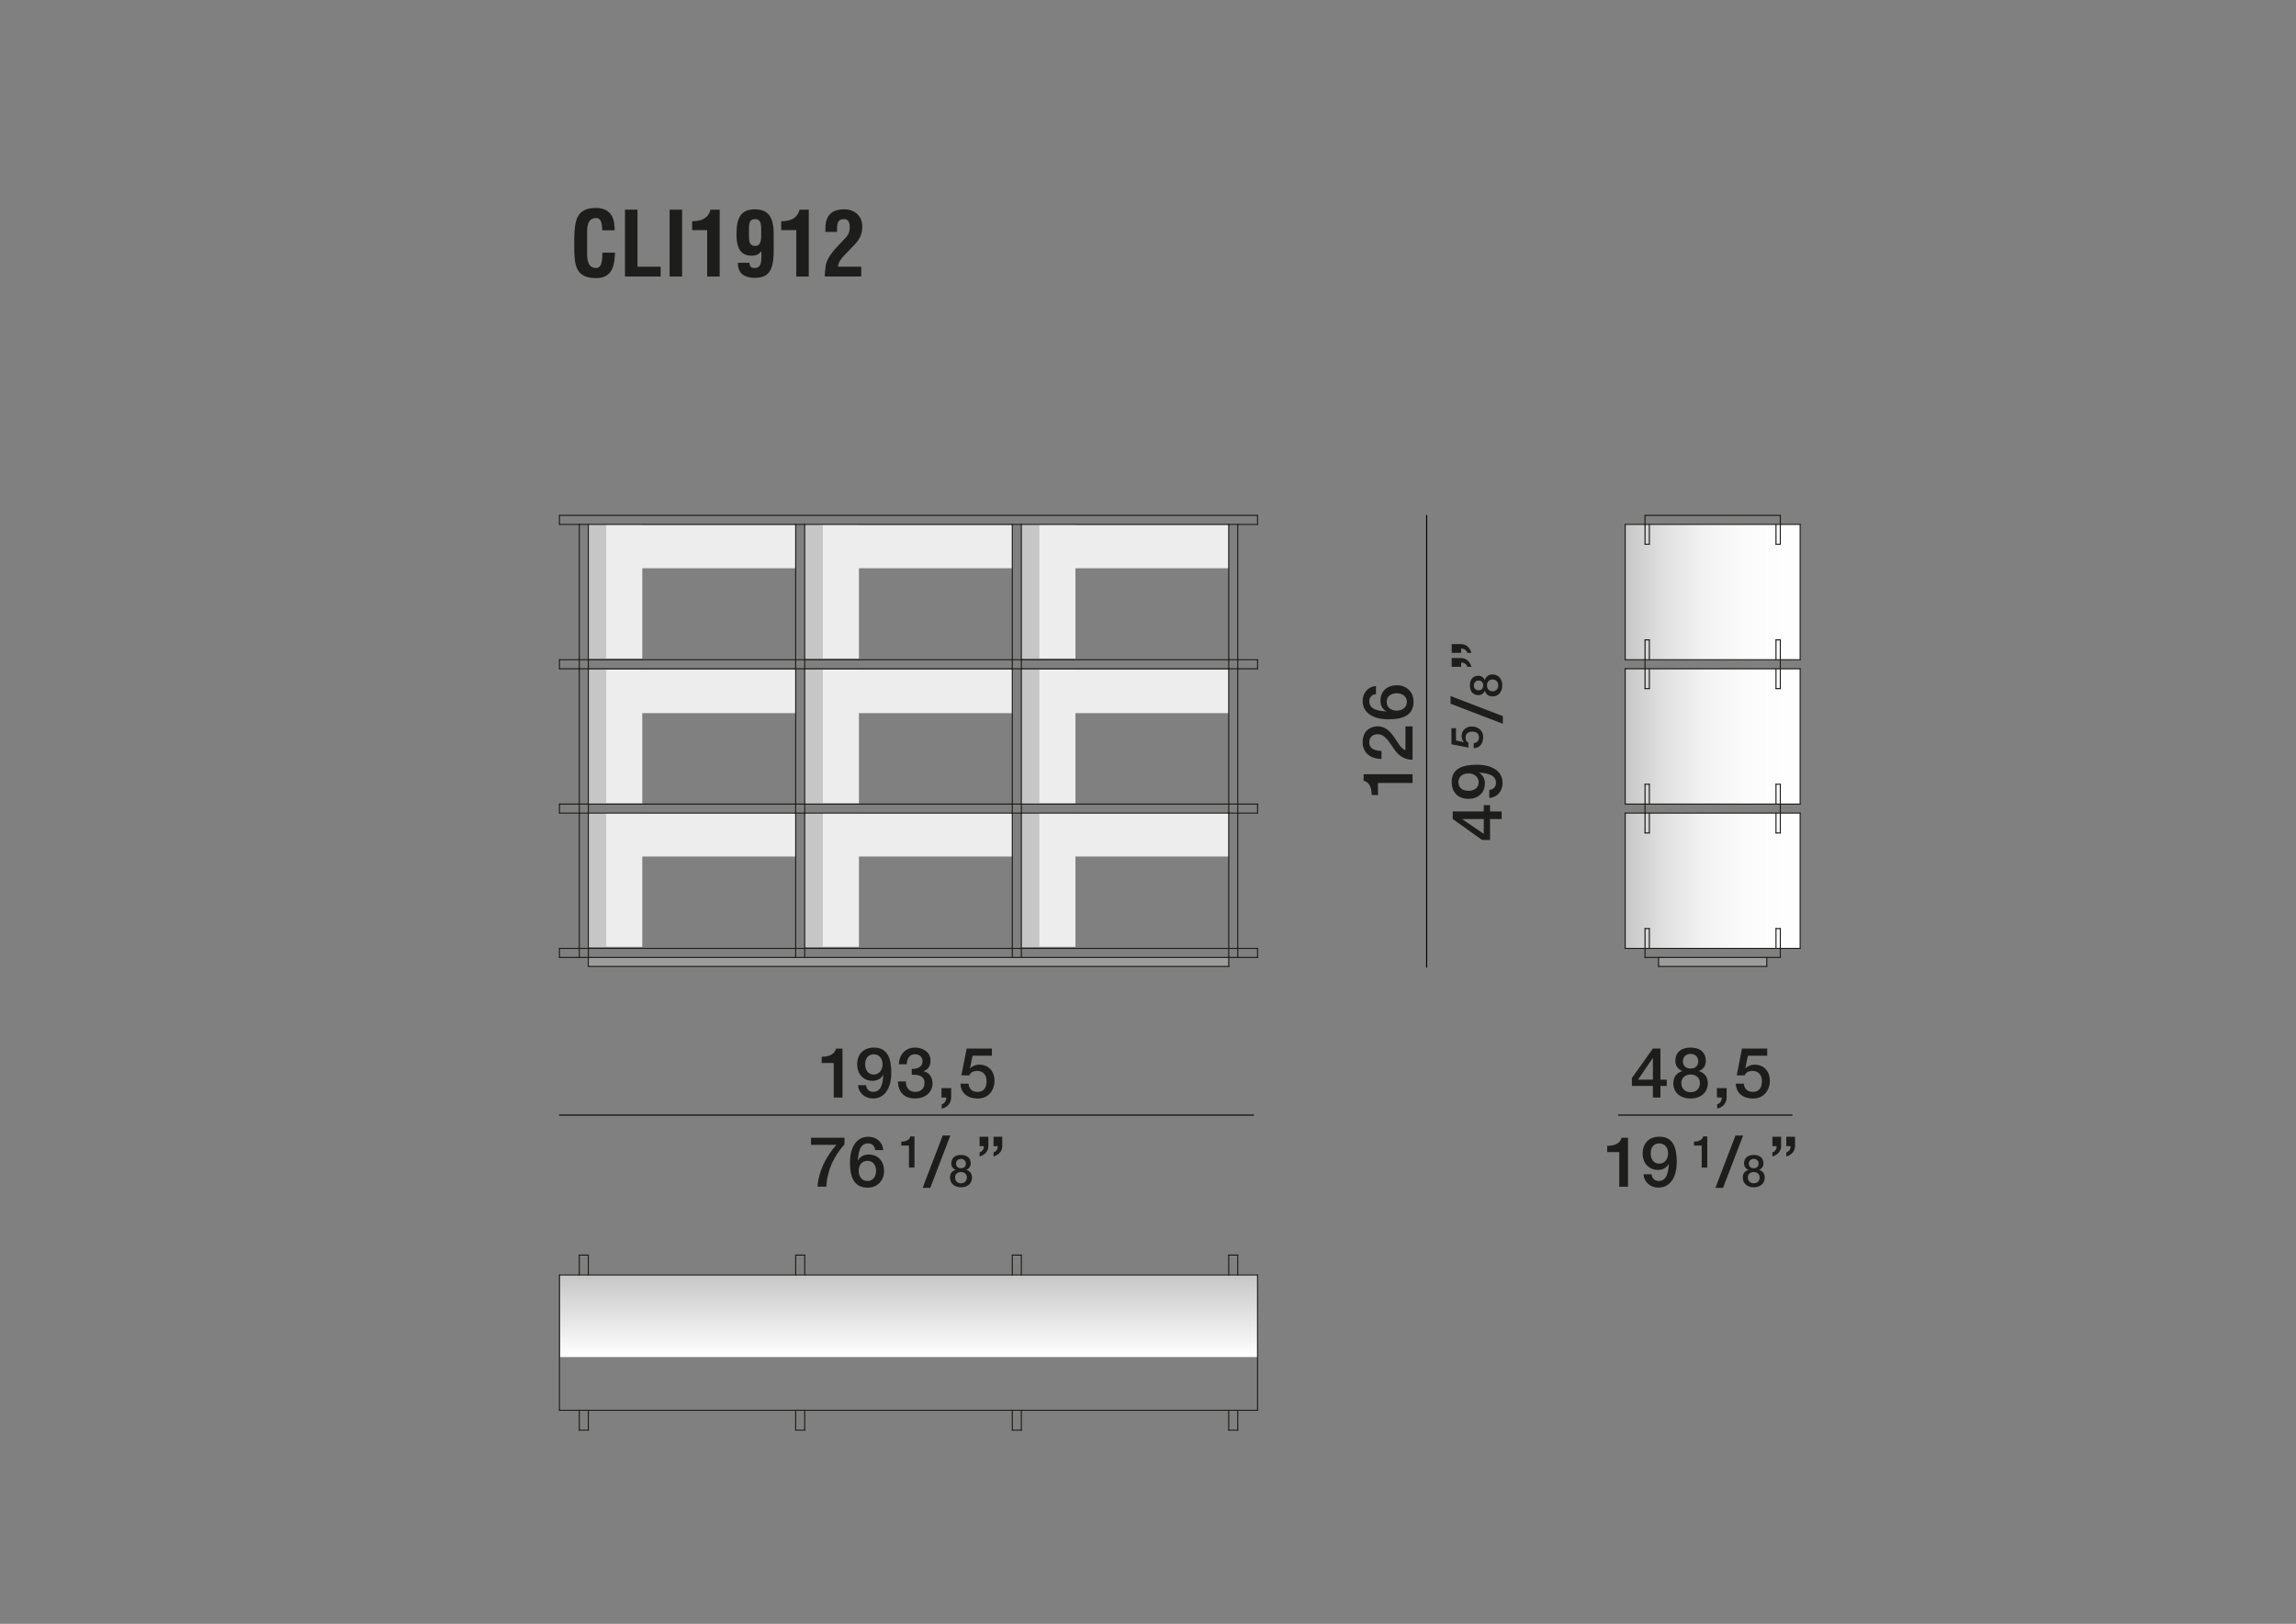<?xml version="1.0" encoding="UTF-8"?><svg id="Livello_1" xmlns="http://www.w3.org/2000/svg" xmlns:xlink="http://www.w3.org/1999/xlink" viewBox="0 0 595.28 420.94"><rect x="0" y="0" width="595.28" height="420.94" fill="#808080" stroke="none"/><defs><style>.cls-1{clip-path:url(#clippath);}.cls-2,.cls-3,.cls-4{fill:none;}.cls-2,.cls-5,.cls-6,.cls-7,.cls-8,.cls-9,.cls-10,.cls-11,.cls-12{stroke-width:0px;}.cls-3{stroke:#1d1d1b;}.cls-3,.cls-4{stroke-linecap:round;stroke-linejoin:round;stroke-width:.28px;}.cls-5{fill:#9d9d9c;}.cls-4{stroke:#010000;}.cls-6{fill:#1d1d1b;}.cls-13{clip-path:url(#clippath-1);}.cls-14{clip-path:url(#clippath-4);}.cls-15{clip-path:url(#clippath-3);}.cls-16{clip-path:url(#clippath-2);}.cls-17{clip-path:url(#clippath-7);}.cls-18{clip-path:url(#clippath-8);}.cls-19{clip-path:url(#clippath-6);}.cls-20{clip-path:url(#clippath-5);}.cls-21{clip-path:url(#clippath-9);}.cls-22{clip-path:url(#clippath-10);}.cls-23{clip-path:url(#clippath-11);}.cls-7{fill:#c6c6c6;}.cls-8{fill:#ededed;}.cls-9{fill:url(#Sfumatura_senza_nome_4);}.cls-10{fill:url(#Sfumatura_senza_nome_2);}.cls-11{fill:url(#Sfumatura_senza_nome_4-2);}.cls-12{fill:url(#Sfumatura_senza_nome_4-3);}</style><clipPath id="clippath"><rect class="cls-2" x="145.19" y="330.46" width="180.86" height="21.32"/></clipPath><linearGradient id="Sfumatura_senza_nome_2" x1="43.31" y1="595.76" x2="46.61" y2="595.76" gradientTransform="translate(4084.83 631.58) rotate(-90) scale(6.46 -6.46)" gradientUnits="userSpaceOnUse"><stop offset="0" stop-color="#fff"/><stop offset="1" stop-color="#c6c6c6"/></linearGradient><clipPath id="clippath-1"><rect class="cls-2" x="421.34" y="135.94" width="45.38" height="35.06"/></clipPath><linearGradient id="Sfumatura_senza_nome_4" x1="24.83" y1="660.4" x2="28.13" y2="660.4" gradientTransform="translate(79.9 9235.16) scale(13.75 -13.75)" gradientUnits="userSpaceOnUse"><stop offset="0" stop-color="#c6c6c6"/><stop offset=".03" stop-color="#cacaca"/><stop offset=".23" stop-color="#e1e1e1"/><stop offset=".45" stop-color="#f2f2f2"/><stop offset=".69" stop-color="#fbfbfb"/><stop offset="1" stop-color="#fff"/></linearGradient><clipPath id="clippath-2"><rect class="cls-2" x="421.34" y="173.37" width="45.38" height="35.06"/></clipPath><linearGradient id="Sfumatura_senza_nome_4-2" y1="658.5" y2="658.5" gradientTransform="translate(79.9 9246.5) scale(13.75 -13.75)" xlink:href="#Sfumatura_senza_nome_4"/><clipPath id="clippath-3"><rect class="cls-2" x="421.34" y="210.78" width="45.38" height="35.06"/></clipPath><linearGradient id="Sfumatura_senza_nome_4-3" y1="656.6" y2="656.6" gradientTransform="translate(79.9 9257.84) scale(13.75 -13.75)" xlink:href="#Sfumatura_senza_nome_4"/><clipPath id="clippath-4"><rect class="cls-2" x="115.6" y="4.27" width="384.78" height="366.93"/></clipPath><clipPath id="clippath-5"><rect class="cls-2" x="115.6" y="4.27" width="384.78" height="366.93"/></clipPath><clipPath id="clippath-6"><rect class="cls-2" x="115.6" y="4.27" width="384.78" height="366.93"/></clipPath><clipPath id="clippath-7"><rect class="cls-2" x="115.6" y="4.27" width="384.78" height="366.93"/></clipPath><clipPath id="clippath-8"><rect class="cls-2" x="115.6" y="4.27" width="384.78" height="366.93"/></clipPath><clipPath id="clippath-9"><rect class="cls-2" x="115.6" y="4.27" width="384.78" height="366.93"/></clipPath><clipPath id="clippath-10"><rect class="cls-2" x="115.6" y="4.27" width="384.78" height="366.93"/></clipPath><clipPath id="clippath-11"><rect class="cls-2" x="115.6" y="4.27" width="384.78" height="366.93"/></clipPath></defs><rect class="cls-2" width="595.28" height="420.94"/><g class="cls-1"><rect class="cls-10" x="145.19" y="330.46" width="180.86" height="21.32"/></g><rect class="cls-8" x="152.49" y="136.04" width="14.03" height="34.68"/><rect class="cls-8" x="157.16" y="136.04" width="49.11" height="11.26"/><rect class="cls-7" x="152.49" y="136.04" width="4.68" height="34.68"/><rect class="cls-8" x="208.66" y="136.04" width="14.03" height="34.68"/><rect class="cls-8" x="213.33" y="136.04" width="49.11" height="11.26"/><rect class="cls-7" x="208.66" y="136.04" width="4.68" height="34.68"/><rect class="cls-8" x="264.79" y="136.04" width="14.03" height="34.68"/><rect class="cls-8" x="269.47" y="136.04" width="49.11" height="11.26"/><rect class="cls-7" x="264.79" y="136.04" width="4.68" height="34.68"/><rect class="cls-8" x="152.49" y="173.6" width="14.03" height="34.68"/><rect class="cls-8" x="157.16" y="173.6" width="49.11" height="11.26"/><rect class="cls-7" x="152.49" y="173.6" width="4.68" height="34.68"/><rect class="cls-8" x="208.66" y="173.6" width="14.03" height="34.68"/><rect class="cls-8" x="213.33" y="173.6" width="49.11" height="11.26"/><rect class="cls-7" x="208.66" y="173.6" width="4.68" height="34.68"/><rect class="cls-8" x="264.79" y="173.6" width="14.03" height="34.68"/><rect class="cls-8" x="269.47" y="173.6" width="49.11" height="11.26"/><rect class="cls-7" x="264.79" y="173.6" width="4.68" height="34.68"/><rect class="cls-8" x="152.49" y="210.77" width="14.03" height="34.68"/><rect class="cls-8" x="157.16" y="210.77" width="49.11" height="11.26"/><rect class="cls-7" x="152.49" y="210.77" width="4.68" height="34.68"/><rect class="cls-8" x="208.66" y="210.77" width="14.03" height="34.68"/><rect class="cls-8" x="213.33" y="210.77" width="49.11" height="11.26"/><rect class="cls-7" x="208.66" y="210.77" width="4.68" height="34.68"/><rect class="cls-8" x="264.79" y="210.77" width="14.03" height="34.68"/><rect class="cls-8" x="269.47" y="210.77" width="49.11" height="11.26"/><rect class="cls-7" x="264.79" y="210.77" width="4.68" height="34.68"/><g class="cls-13"><rect class="cls-9" x="421.34" y="135.94" width="45.38" height="35.06"/></g><g class="cls-16"><rect class="cls-11" x="421.34" y="173.37" width="45.38" height="35.06"/></g><g class="cls-15"><rect class="cls-12" x="421.34" y="210.78" width="45.38" height="35.06"/></g><rect class="cls-5" x="430.08" y="248.25" width="28.02" height="2.28"/><rect class="cls-5" x="152.53" y="248.25" width="166.04" height="2.28"/><line class="cls-3" x1="426.5" y1="135.94" x2="461.58" y2="135.94"/><line class="cls-3" x1="426.5" y1="171.02" x2="461.58" y2="171.02"/><line class="cls-3" x1="426.5" y1="173.36" x2="461.58" y2="173.36"/><line class="cls-3" x1="426.5" y1="208.44" x2="461.58" y2="208.44"/><line class="cls-3" x1="426.5" y1="210.77" x2="461.58" y2="210.77"/><line class="cls-3" x1="461.58" y1="248.19" x2="426.5" y2="248.19"/><line class="cls-3" x1="461.58" y1="245.85" x2="426.5" y2="245.85"/><line class="cls-3" x1="461.58" y1="171.02" x2="466.72" y2="171.02"/><line class="cls-3" x1="461.58" y1="165.87" x2="460.46" y2="165.87"/><line class="cls-3" x1="426.5" y1="171.02" x2="426.5" y2="165.87"/><line class="cls-3" x1="427.62" y1="171.02" x2="427.62" y2="165.87"/><line class="cls-3" x1="427.62" y1="141.08" x2="426.5" y2="141.08"/><line class="cls-3" x1="427.62" y1="135.94" x2="427.62" y2="141.08"/><line class="cls-3" x1="461.58" y1="135.94" x2="466.72" y2="135.94"/><line class="cls-3" x1="461.58" y1="135.94" x2="461.58" y2="141.08"/><line class="cls-3" x1="421.36" y1="171.02" x2="426.5" y2="171.02"/><line class="cls-3" x1="466.72" y1="135.94" x2="466.72" y2="171.02"/><line class="cls-3" x1="421.36" y1="135.94" x2="426.5" y2="135.94"/><line class="cls-3" x1="421.36" y1="135.94" x2="421.36" y2="171.02"/><line class="cls-3" x1="461.58" y1="245.85" x2="466.72" y2="245.85"/><line class="cls-3" x1="461.58" y1="240.71" x2="460.46" y2="240.71"/><line class="cls-3" x1="460.46" y1="245.85" x2="460.46" y2="240.71"/><line class="cls-3" x1="461.58" y1="210.77" x2="466.72" y2="210.77"/><line class="cls-3" x1="461.58" y1="215.92" x2="460.46" y2="215.92"/><line class="cls-3" x1="460.46" y1="210.77" x2="460.46" y2="215.92"/><line class="cls-3" x1="421.36" y1="245.85" x2="426.5" y2="245.85"/><line class="cls-3" x1="466.72" y1="210.77" x2="466.72" y2="245.85"/><line class="cls-3" x1="421.36" y1="210.77" x2="426.5" y2="210.77"/><line class="cls-3" x1="421.36" y1="210.77" x2="421.36" y2="245.85"/><line class="cls-3" x1="461.58" y1="208.44" x2="466.72" y2="208.44"/><line class="cls-3" x1="460.46" y1="208.44" x2="460.46" y2="203.29"/><line class="cls-3" x1="426.5" y1="173.36" x2="426.5" y2="178.5"/><line class="cls-3" x1="461.58" y1="173.36" x2="466.72" y2="173.36"/><line class="cls-3" x1="461.58" y1="178.5" x2="460.46" y2="178.5"/><line class="cls-3" x1="460.46" y1="173.36" x2="460.46" y2="178.5"/><line class="cls-3" x1="461.58" y1="173.36" x2="461.58" y2="178.5"/><line class="cls-3" x1="421.36" y1="208.44" x2="426.5" y2="208.44"/><line class="cls-3" x1="466.72" y1="173.36" x2="466.72" y2="208.44"/><line class="cls-3" x1="421.36" y1="173.36" x2="426.5" y2="173.36"/><line class="cls-3" x1="421.36" y1="173.36" x2="421.36" y2="208.44"/><line class="cls-3" x1="461.58" y1="141.08" x2="460.46" y2="141.08"/><line class="cls-3" x1="460.46" y1="141.08" x2="460.46" y2="135.94"/><line class="cls-3" x1="461.58" y1="240.71" x2="461.58" y2="245.85"/><line class="cls-3" x1="461.58" y1="203.29" x2="461.58" y2="208.44"/><line class="cls-3" x1="460.46" y1="203.29" x2="461.58" y2="203.29"/><line class="cls-3" x1="461.58" y1="165.87" x2="461.58" y2="171.02"/><line class="cls-3" x1="460.46" y1="171.02" x2="460.46" y2="165.87"/><line class="cls-3" x1="461.58" y1="210.77" x2="461.58" y2="215.92"/><line class="cls-3" x1="427.62" y1="210.77" x2="427.62" y2="215.92"/><line class="cls-3" x1="426.5" y1="215.92" x2="426.5" y2="210.77"/><line class="cls-3" x1="427.62" y1="215.92" x2="426.5" y2="215.92"/><line class="cls-3" x1="426.5" y1="133.6" x2="461.58" y2="133.6"/><line class="cls-3" x1="461.58" y1="135.94" x2="461.58" y2="133.6"/><line class="cls-3" x1="426.5" y1="135.94" x2="426.5" y2="133.6"/><line class="cls-3" x1="427.62" y1="173.36" x2="427.62" y2="178.5"/><line class="cls-3" x1="427.62" y1="178.5" x2="426.5" y2="178.5"/><polyline class="cls-3" points="461.58 173.36 461.58 171.49 461.58 171.02"/><polyline class="cls-3" points="426.5 173.36 426.5 171.49 426.5 171.02"/><line class="cls-3" x1="426.5" y1="141.08" x2="426.5" y2="135.94"/><polyline class="cls-3" points="461.58 210.77 461.58 208.9 461.58 208.43"/><polyline class="cls-3" points="426.5 210.77 426.5 208.9 426.5 208.43"/><line class="cls-3" x1="427.62" y1="240.71" x2="427.62" y2="245.85"/><line class="cls-3" x1="426.5" y1="240.71" x2="427.62" y2="240.71"/><line class="cls-3" x1="426.5" y1="245.85" x2="426.5" y2="240.71"/><line class="cls-3" x1="426.5" y1="165.87" x2="427.62" y2="165.87"/><line class="cls-3" x1="427.62" y1="203.29" x2="427.62" y2="208.44"/><line class="cls-3" x1="426.5" y1="203.29" x2="427.62" y2="203.29"/><line class="cls-3" x1="426.5" y1="208.44" x2="426.5" y2="203.29"/><line class="cls-3" x1="430.01" y1="250.53" x2="458.07" y2="250.53"/><line class="cls-3" x1="430.01" y1="250.53" x2="430.01" y2="248.19"/><line class="cls-3" x1="458.07" y1="250.53" x2="458.07" y2="248.19"/><line class="cls-3" x1="426.5" y1="245.85" x2="426.5" y2="248.19"/><line class="cls-3" x1="461.58" y1="245.85" x2="461.58" y2="248.19"/><line class="cls-3" x1="152.53" y1="135.94" x2="206.3" y2="135.94"/><line class="cls-3" x1="208.64" y1="135.94" x2="262.46" y2="135.94"/><line class="cls-3" x1="318.57" y1="135.94" x2="320.91" y2="135.94"/><line class="cls-3" x1="318.57" y1="208.44" x2="320.91" y2="208.44"/><line class="cls-3" x1="320.91" y1="173.36" x2="320.91" y2="208.44"/><line class="cls-3" x1="318.57" y1="173.36" x2="320.91" y2="173.36"/><line class="cls-3" x1="318.57" y1="173.36" x2="318.57" y2="208.44"/><line class="cls-3" x1="152.53" y1="248.19" x2="150.19" y2="248.19"/><line class="cls-3" x1="152.53" y1="245.85" x2="152.53" y2="248.19"/><line class="cls-3" x1="150.19" y1="248.19" x2="150.19" y2="245.85"/><line class="cls-3" x1="264.8" y1="248.19" x2="262.46" y2="248.19"/><line class="cls-3" x1="152.53" y1="250.53" x2="318.57" y2="250.53"/><line class="cls-3" x1="318.57" y1="250.53" x2="318.57" y2="248.19"/><line class="cls-3" x1="152.53" y1="250.53" x2="152.53" y2="248.19"/><polyline class="cls-3" points="262.46 210.77 262.46 208.9 262.46 208.43"/><polyline class="cls-3" points="318.57 210.77 318.57 208.9 318.57 208.43"/><polyline class="cls-3" points="208.64 208.44 208.64 208.9 208.64 210.78"/><line class="cls-3" x1="264.8" y1="135.94" x2="318.57" y2="135.94"/><line class="cls-3" x1="320.91" y1="135.94" x2="326.05" y2="135.94"/><polyline class="cls-3" points="208.64 171.02 208.64 171.49 208.64 173.36"/><polyline class="cls-3" points="206.3 173.36 206.3 171.49 206.3 171.02"/><polyline class="cls-3" points="152.53 208.44 152.53 208.9 152.53 210.78"/><polyline class="cls-3" points="150.19 210.77 150.19 208.9 150.19 208.43"/><line class="cls-3" x1="318.57" y1="171.02" x2="320.91" y2="171.02"/><line class="cls-3" x1="320.91" y1="135.94" x2="320.91" y2="171.02"/><line class="cls-3" x1="318.57" y1="135.94" x2="318.57" y2="171.02"/><line class="cls-3" x1="262.46" y1="171.02" x2="264.8" y2="171.02"/><line class="cls-3" x1="264.8" y1="135.94" x2="264.8" y2="171.02"/><line class="cls-3" x1="262.46" y1="135.94" x2="264.8" y2="135.94"/><line class="cls-3" x1="262.46" y1="135.94" x2="262.46" y2="171.02"/><polyline class="cls-3" points="152.53 171.02 152.53 171.49 152.53 173.36"/><polyline class="cls-3" points="150.19 173.36 150.19 171.49 150.19 171.02"/><line class="cls-3" x1="145.05" y1="135.94" x2="145.05" y2="133.6"/><line class="cls-3" x1="145.05" y1="133.6" x2="326.05" y2="133.6"/><line class="cls-3" x1="326.05" y1="135.94" x2="326.05" y2="133.6"/><line class="cls-3" x1="145.05" y1="135.94" x2="150.19" y2="135.94"/><line class="cls-3" x1="206.3" y1="208.44" x2="208.64" y2="208.44"/><line class="cls-3" x1="208.64" y1="173.36" x2="208.64" y2="208.44"/><line class="cls-3" x1="206.3" y1="173.36" x2="208.64" y2="173.36"/><line class="cls-3" x1="206.3" y1="173.36" x2="206.3" y2="208.44"/><line class="cls-3" x1="262.46" y1="208.44" x2="264.8" y2="208.44"/><line class="cls-3" x1="264.8" y1="173.36" x2="264.8" y2="208.44"/><line class="cls-3" x1="262.46" y1="173.36" x2="264.8" y2="173.36"/><line class="cls-3" x1="262.46" y1="173.36" x2="262.46" y2="208.44"/><line class="cls-3" x1="150.19" y1="245.85" x2="152.53" y2="245.85"/><line class="cls-3" x1="152.53" y1="210.77" x2="152.53" y2="245.85"/><line class="cls-3" x1="150.19" y1="210.77" x2="152.53" y2="210.77"/><line class="cls-3" x1="150.19" y1="210.77" x2="150.19" y2="245.85"/><line class="cls-3" x1="206.3" y1="245.85" x2="208.64" y2="245.85"/><line class="cls-3" x1="208.64" y1="210.77" x2="208.64" y2="245.85"/><line class="cls-3" x1="206.3" y1="210.77" x2="208.64" y2="210.77"/><line class="cls-3" x1="206.3" y1="210.77" x2="206.3" y2="245.85"/><polyline class="cls-3" points="320.91 171.02 320.91 171.49 320.91 173.36"/><polyline class="cls-3" points="318.57 173.36 318.57 171.49 318.57 171.02"/><line class="cls-3" x1="208.64" y1="248.19" x2="206.3" y2="248.19"/><line class="cls-3" x1="320.91" y1="248.19" x2="318.57" y2="248.19"/><line class="cls-3" x1="320.91" y1="245.85" x2="320.91" y2="248.19"/><line class="cls-3" x1="318.57" y1="248.19" x2="318.57" y2="245.85"/><line class="cls-3" x1="320.91" y1="171.02" x2="326.05" y2="171.02"/><polyline class="cls-3" points="326.05 173.36 326.05 171.49 326.05 171.02"/><line class="cls-3" x1="320.91" y1="173.36" x2="326.05" y2="173.36"/><line class="cls-3" x1="264.8" y1="171.02" x2="318.57" y2="171.02"/><line class="cls-3" x1="264.8" y1="173.36" x2="318.57" y2="173.36"/><line class="cls-3" x1="208.64" y1="171.02" x2="262.46" y2="171.02"/><line class="cls-3" x1="208.64" y1="173.36" x2="262.46" y2="173.36"/><line class="cls-3" x1="152.53" y1="171.02" x2="206.3" y2="171.02"/><line class="cls-3" x1="152.53" y1="173.36" x2="206.3" y2="173.36"/><line class="cls-3" x1="145.05" y1="171.02" x2="150.19" y2="171.02"/><line class="cls-3" x1="145.05" y1="173.36" x2="150.19" y2="173.36"/><polyline class="cls-3" points="145.05 173.36 145.05 171.49 145.05 171.02"/><line class="cls-3" x1="206.3" y1="171.02" x2="208.64" y2="171.02"/><line class="cls-3" x1="208.64" y1="135.94" x2="208.64" y2="171.02"/><line class="cls-3" x1="206.3" y1="135.94" x2="208.64" y2="135.94"/><line class="cls-3" x1="206.3" y1="135.94" x2="206.3" y2="171.02"/><line class="cls-3" x1="150.19" y1="171.02" x2="152.53" y2="171.02"/><line class="cls-3" x1="152.53" y1="135.94" x2="152.53" y2="171.02"/><line class="cls-3" x1="150.19" y1="135.94" x2="152.53" y2="135.94"/><line class="cls-3" x1="150.19" y1="135.94" x2="150.19" y2="171.02"/><line class="cls-3" x1="320.91" y1="208.44" x2="326.05" y2="208.44"/><polyline class="cls-3" points="326.05 210.77 326.05 208.9 326.05 208.43"/><line class="cls-3" x1="320.91" y1="210.77" x2="326.05" y2="210.77"/><polyline class="cls-3" points="320.91 210.77 320.91 208.9 320.91 208.43"/><line class="cls-3" x1="264.8" y1="208.44" x2="318.57" y2="208.44"/><line class="cls-3" x1="264.8" y1="210.77" x2="318.57" y2="210.77"/><polyline class="cls-3" points="264.8 210.77 264.8 208.9 264.8 208.43"/><line class="cls-3" x1="208.64" y1="208.44" x2="262.46" y2="208.44"/><line class="cls-3" x1="208.64" y1="210.77" x2="262.46" y2="210.77"/><line class="cls-3" x1="152.53" y1="208.44" x2="206.3" y2="208.44"/><polyline class="cls-3" points="206.3 210.77 206.3 208.9 206.3 208.43"/><line class="cls-3" x1="152.53" y1="210.77" x2="206.3" y2="210.77"/><line class="cls-3" x1="145.05" y1="208.44" x2="150.19" y2="208.44"/><line class="cls-3" x1="145.05" y1="210.77" x2="150.19" y2="210.77"/><polyline class="cls-3" points="145.05 210.77 145.05 208.9 145.05 208.43"/><line class="cls-3" x1="262.46" y1="245.85" x2="264.8" y2="245.85"/><line class="cls-3" x1="264.8" y1="210.77" x2="264.8" y2="245.85"/><line class="cls-3" x1="262.46" y1="210.77" x2="264.8" y2="210.77"/><line class="cls-3" x1="262.46" y1="210.77" x2="262.46" y2="245.85"/><polyline class="cls-3" points="264.8 171.02 264.8 171.49 264.8 173.36"/><polyline class="cls-3" points="262.46 173.36 262.46 171.49 262.46 171.02"/><line class="cls-3" x1="150.19" y1="208.44" x2="152.53" y2="208.44"/><line class="cls-3" x1="152.53" y1="173.36" x2="152.53" y2="208.44"/><line class="cls-3" x1="150.19" y1="173.36" x2="152.53" y2="173.36"/><line class="cls-3" x1="150.19" y1="173.36" x2="150.19" y2="208.44"/><line class="cls-3" x1="318.57" y1="245.85" x2="320.91" y2="245.85"/><line class="cls-3" x1="320.91" y1="210.77" x2="320.91" y2="245.85"/><line class="cls-3" x1="318.57" y1="210.77" x2="320.91" y2="210.77"/><line class="cls-3" x1="318.57" y1="210.77" x2="318.57" y2="245.85"/><line class="cls-3" x1="150.19" y1="248.19" x2="145.05" y2="248.19"/><line class="cls-3" x1="145.05" y1="245.85" x2="145.05" y2="248.19"/><line class="cls-3" x1="150.19" y1="245.85" x2="145.05" y2="245.85"/><line class="cls-3" x1="206.3" y1="248.19" x2="152.53" y2="248.19"/><line class="cls-3" x1="206.3" y1="245.85" x2="152.53" y2="245.85"/><line class="cls-3" x1="206.3" y1="245.85" x2="206.3" y2="248.19"/><line class="cls-3" x1="262.46" y1="248.19" x2="208.64" y2="248.19"/><line class="cls-3" x1="208.64" y1="245.85" x2="208.64" y2="248.19"/><line class="cls-3" x1="262.46" y1="245.85" x2="208.64" y2="245.85"/><line class="cls-3" x1="262.46" y1="245.85" x2="262.46" y2="248.19"/><line class="cls-3" x1="318.57" y1="248.19" x2="264.8" y2="248.19"/><line class="cls-3" x1="264.8" y1="245.85" x2="264.8" y2="248.19"/><line class="cls-3" x1="318.57" y1="245.85" x2="264.8" y2="245.85"/><line class="cls-3" x1="326.05" y1="248.19" x2="320.91" y2="248.19"/><line class="cls-3" x1="326.05" y1="245.85" x2="320.91" y2="245.85"/><line class="cls-3" x1="326.05" y1="245.85" x2="326.05" y2="248.19"/><line class="cls-3" x1="326.05" y1="330.51" x2="145.05" y2="330.51"/><line class="cls-3" x1="145.05" y1="365.59" x2="326.05" y2="365.59"/><g class="cls-14"><line class="cls-3" x1="150.19" y1="365.59" x2="150.19" y2="370.73"/></g><line class="cls-3" x1="152.53" y1="330.51" x2="152.53" y2="325.37"/><line class="cls-3" x1="152.53" y1="325.36" x2="150.19" y2="325.36"/><g class="cls-20"><line class="cls-3" x1="152.53" y1="370.73" x2="152.53" y2="365.59"/><line class="cls-3" x1="150.19" y1="370.73" x2="152.53" y2="370.73"/></g><line class="cls-3" x1="150.19" y1="325.36" x2="150.19" y2="330.51"/><g class="cls-19"><line class="cls-3" x1="262.46" y1="365.59" x2="262.46" y2="370.73"/></g><line class="cls-3" x1="264.8" y1="330.51" x2="264.8" y2="325.37"/><line class="cls-3" x1="264.8" y1="325.36" x2="262.46" y2="325.36"/><g class="cls-17"><line class="cls-3" x1="264.8" y1="370.73" x2="264.8" y2="365.59"/><line class="cls-3" x1="262.46" y1="370.73" x2="264.8" y2="370.73"/></g><line class="cls-3" x1="262.46" y1="325.36" x2="262.46" y2="330.51"/><g class="cls-18"><line class="cls-3" x1="318.57" y1="365.59" x2="318.57" y2="370.73"/></g><line class="cls-3" x1="320.91" y1="330.51" x2="320.91" y2="325.37"/><line class="cls-3" x1="320.91" y1="325.36" x2="318.57" y2="325.36"/><g class="cls-21"><line class="cls-3" x1="320.91" y1="370.73" x2="320.91" y2="365.59"/><line class="cls-3" x1="318.57" y1="370.73" x2="320.91" y2="370.73"/></g><line class="cls-3" x1="318.57" y1="325.36" x2="318.57" y2="330.51"/><line class="cls-3" x1="145.05" y1="330.51" x2="145.05" y2="365.59"/><line class="cls-3" x1="326.05" y1="365.59" x2="326.05" y2="330.51"/><g class="cls-22"><line class="cls-3" x1="206.3" y1="365.59" x2="206.3" y2="370.73"/></g><line class="cls-3" x1="208.64" y1="330.51" x2="208.64" y2="325.37"/><line class="cls-3" x1="208.64" y1="325.36" x2="206.3" y2="325.36"/><g class="cls-23"><line class="cls-3" x1="208.64" y1="370.73" x2="208.64" y2="365.59"/><line class="cls-3" x1="206.3" y1="370.73" x2="208.64" y2="370.73"/></g><line class="cls-3" x1="206.3" y1="325.36" x2="206.3" y2="330.51"/><path class="cls-6" d="M213.04,273.93c1.74.02,3.39-.58,3.7-2.1h1.69v12.69h-2.27v-8.96h-3.12v-1.63Z"/><path class="cls-6" d="M224.55,281.3c.09,1.03.78,1.74,1.85,1.74,2.25,0,2.5-2.68,2.63-4.35l-.04-.04c-.54.98-1.58,1.52-2.74,1.52-2.39,0-4.01-1.69-4.01-4.28s1.6-4.33,4.37-4.33c3.59,0,4.48,2.94,4.48,6.64,0,3.03-1.2,6.56-4.79,6.56-2.01,0-3.72-1.4-3.83-3.46h2.07ZM224.31,275.89c0,1.38.71,2.66,2.21,2.66s2.3-1.27,2.3-2.66-.76-2.59-2.3-2.59-2.21,1.21-2.21,2.59Z"/><path class="cls-6" d="M236.38,277.08c1.38.05,2.81-.44,2.81-1.99,0-1.07-.83-1.8-1.98-1.8-1.43,0-2.14,1.29-2.1,2.59h-2.07c.11-2.47,1.65-4.32,4.21-4.32,1.98,0,4.01,1.14,4.01,3.39,0,1.27-.58,2.28-1.79,2.72v.04c1.43.29,2.3,1.54,2.3,3.17,0,2.39-2.07,3.88-4.5,3.88-2.94,0-4.41-1.78-4.46-4.42h2.07c-.05,1.54.78,2.7,2.39,2.7,1.38,0,2.43-.82,2.43-2.27,0-1.98-1.69-2.23-3.32-2.16v-1.54Z"/><path class="cls-6" d="M244.09,282.07h2.52v2.45c-.02,1.49-1.02,2.57-2.45,2.86v-1.11c.8-.2,1.2-.98,1.18-1.76h-1.25v-2.45Z"/><path class="cls-6" d="M250.61,271.82h6.56v1.85h-5.02l-.65,3.23.04.04c.56-.62,1.49-.96,2.34-.96,2.52,0,3.97,1.81,3.97,4.24,0,2.03-1.27,4.55-4.39,4.55-2.45,0-4.35-1.32-4.44-3.86h2.07c.13,1.36,1,2.14,2.34,2.14,1.76,0,2.36-1.25,2.36-2.79,0-1.4-.74-2.65-2.41-2.65-.87,0-1.72.27-2.05,1.16h-2.07l1.36-6.94Z"/><path class="cls-6" d="M210.27,294.92h8.68v1.72c-2.65,2.99-4.41,6.38-4.73,10.97h-2.27c.27-4.01,2.28-7.9,4.9-10.84h-6.58v-1.85Z"/><path class="cls-6" d="M226.9,298.13c-.09-1.03-.78-1.74-1.85-1.74-2.25,0-2.5,2.68-2.63,4.35l.04.04c.56-1,1.61-1.5,2.74-1.5,2.52,0,4.01,1.83,4.01,4.26s-1.69,4.33-4.22,4.33c-3.73,0-4.62-2.94-4.62-6.64,0-3.03,1.2-6.56,4.79-6.56,2.01,0,3.72,1.4,3.83,3.46h-2.07ZM227.14,303.5c0-1.36-.74-2.59-2.23-2.59s-2.28,1.2-2.28,2.59.78,2.65,2.28,2.65,2.23-1.29,2.23-2.65Z"/><path class="cls-6" d="M233.68,295.93c1.11.01,2.16-.37,2.35-1.34h1.07v8.07h-1.44v-5.7h-1.98v-1.04Z"/><path class="cls-6" d="M244.41,294.36h1.98l-5.2,13.56h-1.98l5.2-13.56Z"/><path class="cls-6" d="M246.3,305.24c0-1.02.58-1.74,1.48-1.97v-.02c-.73-.28-1.14-.88-1.14-1.66,0-1.37.91-2.2,2.51-2.2s2.52.83,2.52,2.2c0,.78-.42,1.38-1.14,1.66v.02c.9.23,1.48.96,1.48,1.97,0,1.58-1.21,2.54-2.85,2.54s-2.85-.96-2.85-2.54ZM250.68,305.24c0-.89-.66-1.42-1.53-1.42s-1.53.53-1.53,1.42c0,.94.66,1.5,1.53,1.5s1.53-.55,1.53-1.5ZM247.88,301.65c0,.76.54,1.19,1.27,1.19s1.27-.43,1.27-1.19-.56-1.23-1.27-1.23-1.27.44-1.27,1.23Z"/><path class="cls-6" d="M253.98,298.73c.74-.25,1.11-.83,1.11-1.61h-1.11v-2.45h2.27v2.45c0,1.38-1.02,2.3-2.27,2.67v-1.05ZM257.59,298.73c.74-.25,1.11-.83,1.11-1.61h-1.11v-2.45h2.27v2.45c0,1.38-1.02,2.3-2.27,2.67v-1.05Z"/><path class="cls-6" d="M432.13,281.5h-1.63v3.01h-1.96v-3.01h-5.44v-2.05l5.44-7.63h1.96v8.05h1.63v1.63ZM424.7,279.87h3.84v-5.58h-.04l-3.81,5.58Z"/><path class="cls-6" d="M433.85,280.77c0-1.6.91-2.74,2.32-3.1v-.04c-1.14-.44-1.8-1.38-1.8-2.61,0-2.16,1.43-3.46,3.95-3.46s3.95,1.31,3.95,3.46c0,1.23-.65,2.18-1.8,2.61v.04c1.41.36,2.32,1.5,2.32,3.1,0,2.48-1.9,3.99-4.48,3.99s-4.48-1.5-4.48-3.99ZM440.74,280.77c0-1.4-1.03-2.23-2.41-2.23s-2.41.83-2.41,2.23c0,1.49,1.03,2.36,2.41,2.36s2.41-.87,2.41-2.36ZM436.33,275.13c0,1.2.85,1.87,1.99,1.87s1.99-.67,1.99-1.87-.89-1.94-1.99-1.94-1.99.69-1.99,1.94Z"/><path class="cls-6" d="M445.14,282.06h2.52v2.45c-.02,1.49-1.02,2.57-2.45,2.86v-1.11c.8-.2,1.2-.98,1.18-1.76h-1.25v-2.45Z"/><path class="cls-6" d="M451.63,271.82h6.56v1.85h-5.02l-.65,3.23.04.04c.56-.62,1.49-.96,2.34-.96,2.52,0,3.97,1.81,3.97,4.24,0,2.03-1.27,4.55-4.39,4.55-2.45,0-4.35-1.32-4.44-3.86h2.07c.13,1.36,1,2.14,2.34,2.14,1.76,0,2.36-1.25,2.36-2.79,0-1.4-.74-2.65-2.41-2.65-.87,0-1.72.27-2.05,1.16h-2.07l1.36-6.94Z"/><path class="cls-6" d="M416.7,297.03c1.74.02,3.39-.58,3.7-2.1h1.69v12.69h-2.27v-8.96h-3.12v-1.63Z"/><path class="cls-6" d="M428.2,304.4c.09,1.03.78,1.74,1.85,1.74,2.25,0,2.5-2.68,2.63-4.35l-.04-.04c-.54.98-1.58,1.52-2.74,1.52-2.39,0-4.01-1.69-4.01-4.28s1.6-4.33,4.37-4.33c3.59,0,4.48,2.94,4.48,6.64,0,3.03-1.2,6.56-4.79,6.56-2.01,0-3.72-1.4-3.83-3.46h2.07ZM427.97,298.99c0,1.38.71,2.66,2.21,2.66s2.3-1.27,2.3-2.66-.76-2.59-2.3-2.59-2.21,1.21-2.21,2.59Z"/><path class="cls-6" d="M439.22,295.93c1.11.01,2.16-.37,2.35-1.34h1.07v8.07h-1.44v-5.7h-1.99v-1.04Z"/><path class="cls-6" d="M449.95,294.36h1.98l-5.2,13.56h-1.98l5.2-13.56Z"/><path class="cls-6" d="M451.84,305.24c0-1.02.58-1.74,1.48-1.97v-.02c-.73-.28-1.14-.88-1.14-1.66,0-1.37.91-2.2,2.51-2.2s2.52.83,2.52,2.2c0,.78-.42,1.38-1.14,1.66v.02c.9.23,1.48.96,1.48,1.97,0,1.58-1.21,2.54-2.85,2.54s-2.85-.96-2.85-2.54ZM456.22,305.24c0-.89-.66-1.42-1.53-1.42s-1.53.53-1.53,1.42c0,.94.66,1.5,1.53,1.5s1.53-.55,1.53-1.5ZM453.42,301.65c0,.76.54,1.19,1.27,1.19s1.27-.43,1.27-1.19-.56-1.23-1.27-1.23-1.27.44-1.27,1.23Z"/><path class="cls-6" d="M459.52,298.73c.74-.25,1.11-.83,1.11-1.61h-1.11v-2.45h2.27v2.45c0,1.38-1.02,2.3-2.27,2.67v-1.05ZM463.13,298.73c.74-.25,1.11-.83,1.11-1.61h-1.11v-2.45h2.27v2.45c0,1.38-1.02,2.3-2.27,2.67v-1.05Z"/><line class="cls-4" x1="145.05" y1="289.06" x2="324.97" y2="289.06"/><line class="cls-4" x1="419.65" y1="289.06" x2="464.63" y2="289.06"/><path class="cls-6" d="M355.64,206.09c.02-1.74-.58-3.39-2.1-3.7v-1.69h12.69v2.27h-8.96v3.12h-1.63Z"/><path class="cls-6" d="M366.23,188.3v8.66c-2.09-.02-3.66-1.09-4.8-2.79-1.2-1.65-2.19-3.79-4.17-3.83-.91-.02-2.25.36-2.25,2.14,0,1.63,1.4,2.12,3.17,2.18v2.07c-2.81,0-4.89-1.54-4.89-4.37,0-3.1,2.27-4.08,3.9-4.08,2.01,0,3.26,1.38,4.28,2.83,1.02,1.47,1.8,3.01,2.92,3.37v-6.18h1.85Z"/><path class="cls-6" d="M356.75,179.94c-1.03.09-1.74.78-1.74,1.85,0,2.25,2.68,2.5,4.35,2.63l.04-.04c-1-.56-1.5-1.61-1.5-2.74,0-2.52,1.83-4.01,4.26-4.01s4.33,1.69,4.33,4.22c0,3.73-2.94,4.62-6.64,4.62-3.03,0-6.56-1.2-6.56-4.79,0-2.01,1.4-3.72,3.46-3.83v2.07ZM362.11,179.71c-1.36,0-2.59.74-2.59,2.23s1.2,2.28,2.59,2.28,2.65-.78,2.65-2.28-1.29-2.23-2.65-2.23Z"/><path class="cls-6" d="M386.32,208.72v1.63h3.01v1.96h-3.01v5.44h-2.05l-7.63-5.44v-1.96h8.05v-1.63h1.63ZM384.69,216.15v-3.84h-5.58v.04l5.58,3.81Z"/><path class="cls-6" d="M386.12,204.77c1.03-.09,1.74-.78,1.74-1.85,0-2.25-2.68-2.5-4.35-2.63l-.04.04c.98.54,1.52,1.58,1.52,2.74,0,2.39-1.69,4.01-4.28,4.01s-4.33-1.6-4.33-4.37c0-3.59,2.94-4.48,6.64-4.48,3.03,0,6.56,1.2,6.56,4.79,0,2.01-1.4,3.72-3.46,3.83v-2.07ZM380.71,205c1.38,0,2.66-.71,2.66-2.21s-1.27-2.3-2.66-2.3-2.59.76-2.59,2.3,1.21,2.21,2.59,2.21Z"/><path class="cls-6" d="M376.31,192.94v-4.17h1.18v3.19l2.05.42.02-.03c-.39-.36-.61-.94-.61-1.49,0-1.6,1.15-2.53,2.7-2.53,1.29,0,2.89.81,2.89,2.79,0,1.56-.84,2.77-2.46,2.83v-1.31c.86-.08,1.36-.63,1.36-1.49,0-1.12-.8-1.5-1.78-1.5-.89,0-1.69.47-1.69,1.53,0,.55.17,1.1.74,1.3v1.31l-4.42-.86Z"/><path class="cls-6" d="M376.08,182.42v-1.98l13.56,5.2v1.98l-13.56-5.2Z"/><path class="cls-6" d="M386.95,180.53c-1.02,0-1.74-.58-1.97-1.48h-.02c-.28.73-.88,1.14-1.66,1.14-1.37,0-2.2-.91-2.2-2.51s.83-2.51,2.2-2.51c.78,0,1.38.42,1.66,1.14h.02c.23-.9.96-1.48,1.97-1.48,1.58,0,2.54,1.21,2.54,2.85s-.96,2.85-2.54,2.85ZM383.36,178.95c.76,0,1.19-.54,1.19-1.27s-.43-1.27-1.19-1.27-1.23.56-1.23,1.27.44,1.27,1.23,1.27ZM386.95,176.14c-.89,0-1.42.66-1.42,1.53s.53,1.53,1.42,1.53c.95,0,1.5-.66,1.5-1.53s-.55-1.53-1.5-1.53Z"/><path class="cls-6" d="M380.44,169.24c-.25-.74-.83-1.11-1.61-1.11v1.11h-2.45v-2.27h2.45c1.38,0,2.3,1.02,2.67,2.27h-1.05ZM380.44,172.85c-.25-.74-.83-1.11-1.61-1.11v1.11h-2.45v-2.27h2.45c1.38,0,2.3,1.02,2.67,2.27h-1.05Z"/><line class="cls-4" x1="369.89" y1="250.7" x2="369.89" y2="133.6"/><path class="cls-6" d="M159.45,65.51c-.02.33-.05.67-.07.99-.16,3.17-1.22,5.59-4.83,5.59-5.31,0-5.66-3.37-5.66-8v-2.48c.14-4.42.49-7.7,5.66-7.7,2.89.05,4.51,1.52,4.74,4.48.05.44.09.88.07,1.32h-3.19c-.14-1.11-.02-3.19-1.62-3.19-2.54,0-2.33,3.03-2.33,4.37v4.81c0,1.43.12,3.77,2.33,3.77,1.78,0,1.57-2.87,1.64-3.98h3.26Z"/><path class="cls-6" d="M162.04,71.68v-17.33h3.24v14.79h6.01v2.54h-9.25Z"/><path class="cls-6" d="M173.61,71.68v-17.33h3.24v17.33h-3.24Z"/><path class="cls-6" d="M183.36,59.66h-3.91v-2.31c2.24-.02,4.12-.62,4.76-3h2.38v17.33h-3.24v-12.02Z"/><path class="cls-6" d="M200.59,65.02c0,5.52-1.57,7-4.99,7-2.54,0-4.37-1.16-4.28-3.91h3c.02.58.09,1.43,1.41,1.36,1.82,0,1.64-2.2,1.69-3.24v-1.11c-.53.55-1.04,1.16-2.54,1.16-2.75,0-3.93-1.87-3.93-5.43,0-4.35,1.06-6.59,4.81-6.59s4.88,2.52,4.83,6.59v4.16ZM195.69,56.81c-1.69.03-1.5,1.6-1.5,3.82,0,1.25-.16,3.12,1.57,3.12,1.6,0,1.6-1.69,1.6-3.12.02-2.15.07-3.98-1.67-3.82Z"/><path class="cls-6" d="M206.46,59.66h-3.91v-2.31c2.24-.02,4.12-.62,4.76-3h2.38v17.33h-3.24v-12.02Z"/><path class="cls-6" d="M213.82,71.68c.02-.74.12-1.94.28-2.94.21-1.2,1.06-2.77,3.05-4.88l1.57-1.66c1.04-1.13,1.6-1.69,1.6-3.33s-.63-2.06-1.55-2.06c-.67,0-1.27.21-1.5.86-.33.76-.23,1.64-.25,2.45h-3.03v-.49c0-1.52-.07-5.41,4.92-5.36,2.73.02,4.65,1.71,4.65,4.48,0,1.92-.72,3.37-2.06,4.74l-2.54,2.64c-.67.69-1.66,1.82-1.69,3h6.03v2.54h-9.48Z"/></svg>